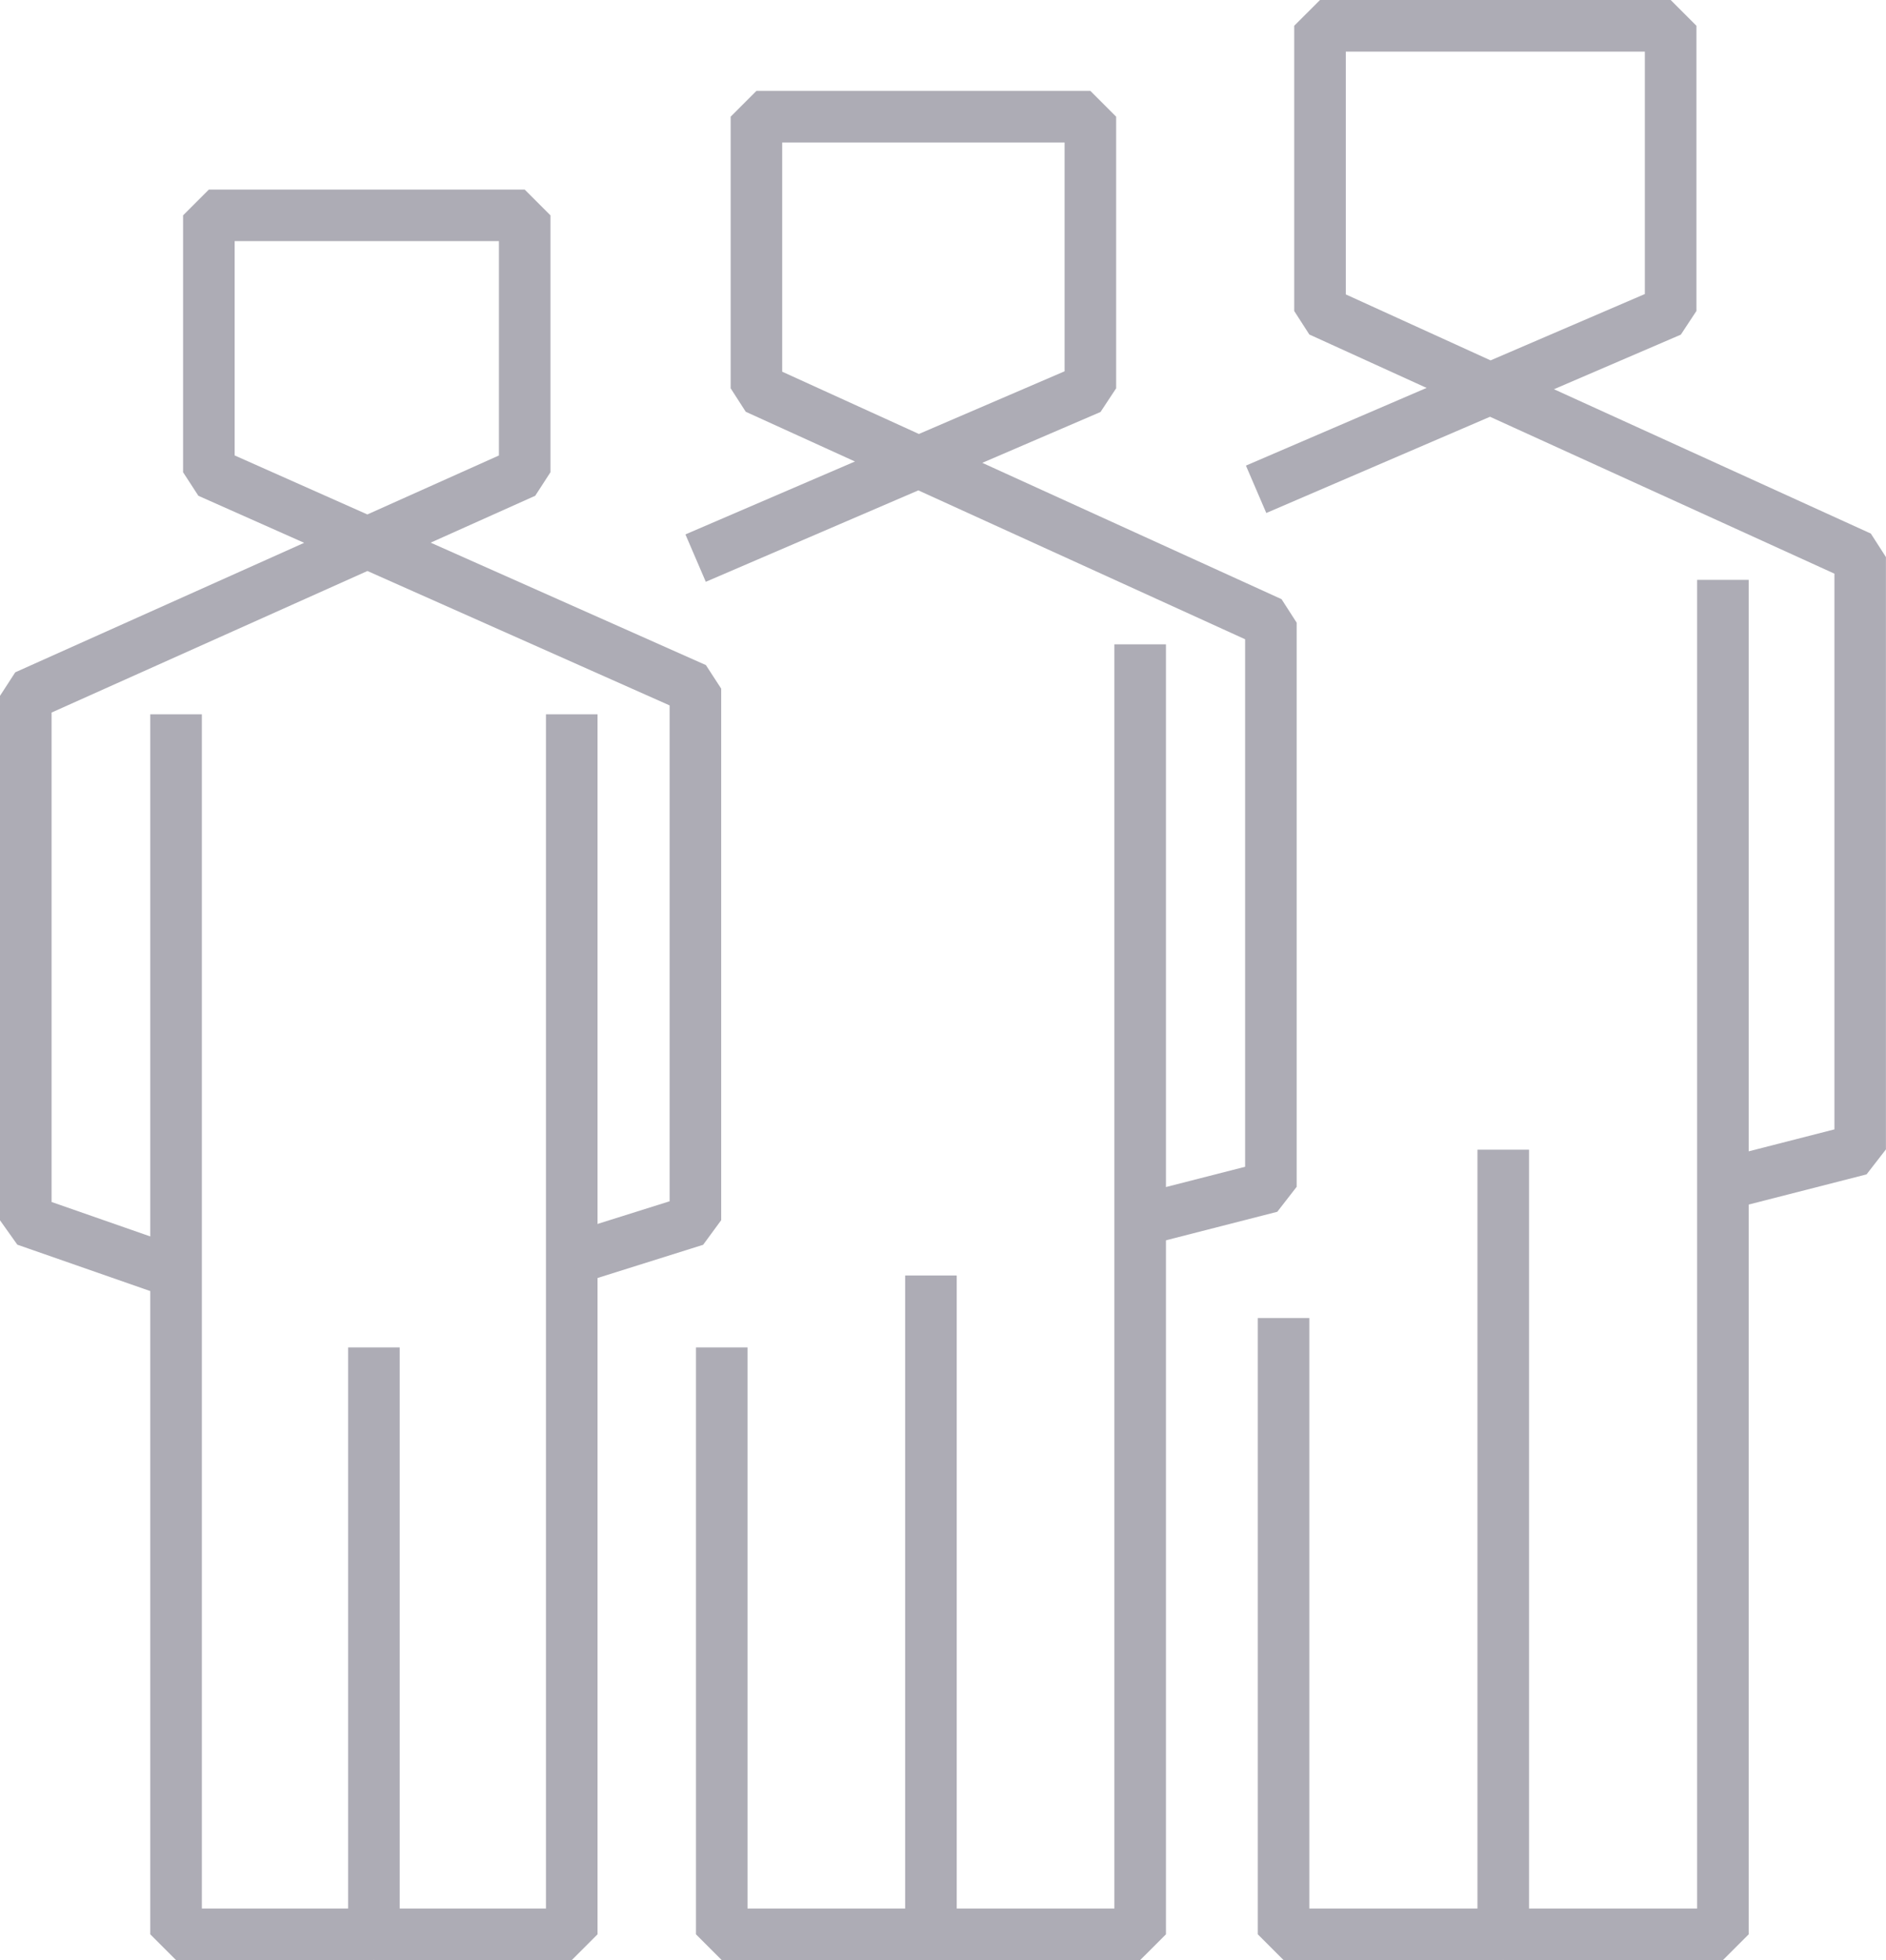 <?xml version="1.0" encoding="UTF-8"?>
<svg id="a" data-name="Layer 1" xmlns="http://www.w3.org/2000/svg" viewBox="0 0 56.052 58.23">
  <defs>
    <style>
      .b {
        fill: #adacb5;
      }
    </style>
  </defs>
  <polygon class="b" points="44.677 58.23 51.205 58.23 51.971 57.464 51.971 17.226 50.438 17.226 50.438 56.697 45.443 56.697 45.443 34.154 43.91 34.154 43.91 57.464 44.677 58.23"/>
  <polygon class="b" points="38.148 58.23 44.677 58.23 44.677 56.697 38.914 56.697 38.914 39.156 37.382 39.156 37.382 57.464 38.148 58.23"/>
  <path class="b" d="m51.015,34.448l3.504-.897v-16.509s-10.236-4.661-10.236-4.661l-6.649,2.859-.605-1.408,5.369-2.308-3.485-1.587-.449-.698V.766S39.231,0,39.231,0h10.421s.766.766.766.766v8.472s-.464.704-.464.704l-3.77,1.621,9.417,4.288.449.698v17.597s-.576.742-.576.742l-4.08,1.044-.38-1.485ZM48.886,1.533h-8.889s0,7.213,0,7.213l4.303,1.96,4.585-1.971V1.533Z"/>
  <polygon class="b" points="27.668 58.23 33.885 58.23 34.652 57.464 34.652 19.142 33.119 19.142 33.119 56.697 28.434 56.697 28.434 37.892 26.901 37.892 26.901 57.464 27.668 58.23"/>
  <polygon class="b" points="21.45 58.23 27.668 58.23 27.668 56.697 22.216 56.697 22.216 40.028 20.684 40.028 20.684 57.464 21.45 58.23"/>
  <path class="b" d="m33.695,35.509l3.31-.847v-15.671s-9.712-4.423-9.712-4.423l-6.317,2.716-.605-1.408,5.038-2.166-3.245-1.477-.449-.698V3.466s.766-.766.766-.766h9.925s.766.766.766.766v8.069s-.464.704-.464.704l-3.514,1.511,8.894,4.05.449.698v16.759s-.576.742-.576.742l-3.886.995-.38-1.485Zm-2.055-31.276h-8.393s0,6.809,0,6.809l4.063,1.85,4.33-1.862v-6.798Z"/>
  <polygon class="b" points="11.113 58.23 16.992 58.23 17.759 57.464 17.759 21.221 16.226 21.221 16.226 56.697 11.879 56.697 11.879 40.028 10.346 40.028 10.346 57.464 11.113 58.23"/>
  <polygon class="b" points="5.232 58.23 11.113 58.23 11.113 56.697 5.999 56.697 5.999 21.221 4.466 21.221 4.466 57.464 5.232 58.23"/>
  <path class="b" d="m.514,36.975L0,36.252v-15.58s.453-.699.453-.699l8.586-3.847-3.143-1.397-.455-.7v-7.631s.766-.766.766-.766h9.387s.766.766.766.766v7.631s-.453.699-.453.699l-3.108,1.393,8.18,3.637.455.7v15.791s-.537.731-.537.731l-3.675,1.155-.459-1.462,3.138-.986v-14.731s-8.981-3.993-8.981-3.993L1.533,21.168v14.54s3.952,1.379,3.952,1.379l-.505,1.447-4.466-1.558ZM14.828,7.163h-7.854s0,6.367,0,6.367l3.944,1.753,3.91-1.752v-6.368Z"/>
</svg>